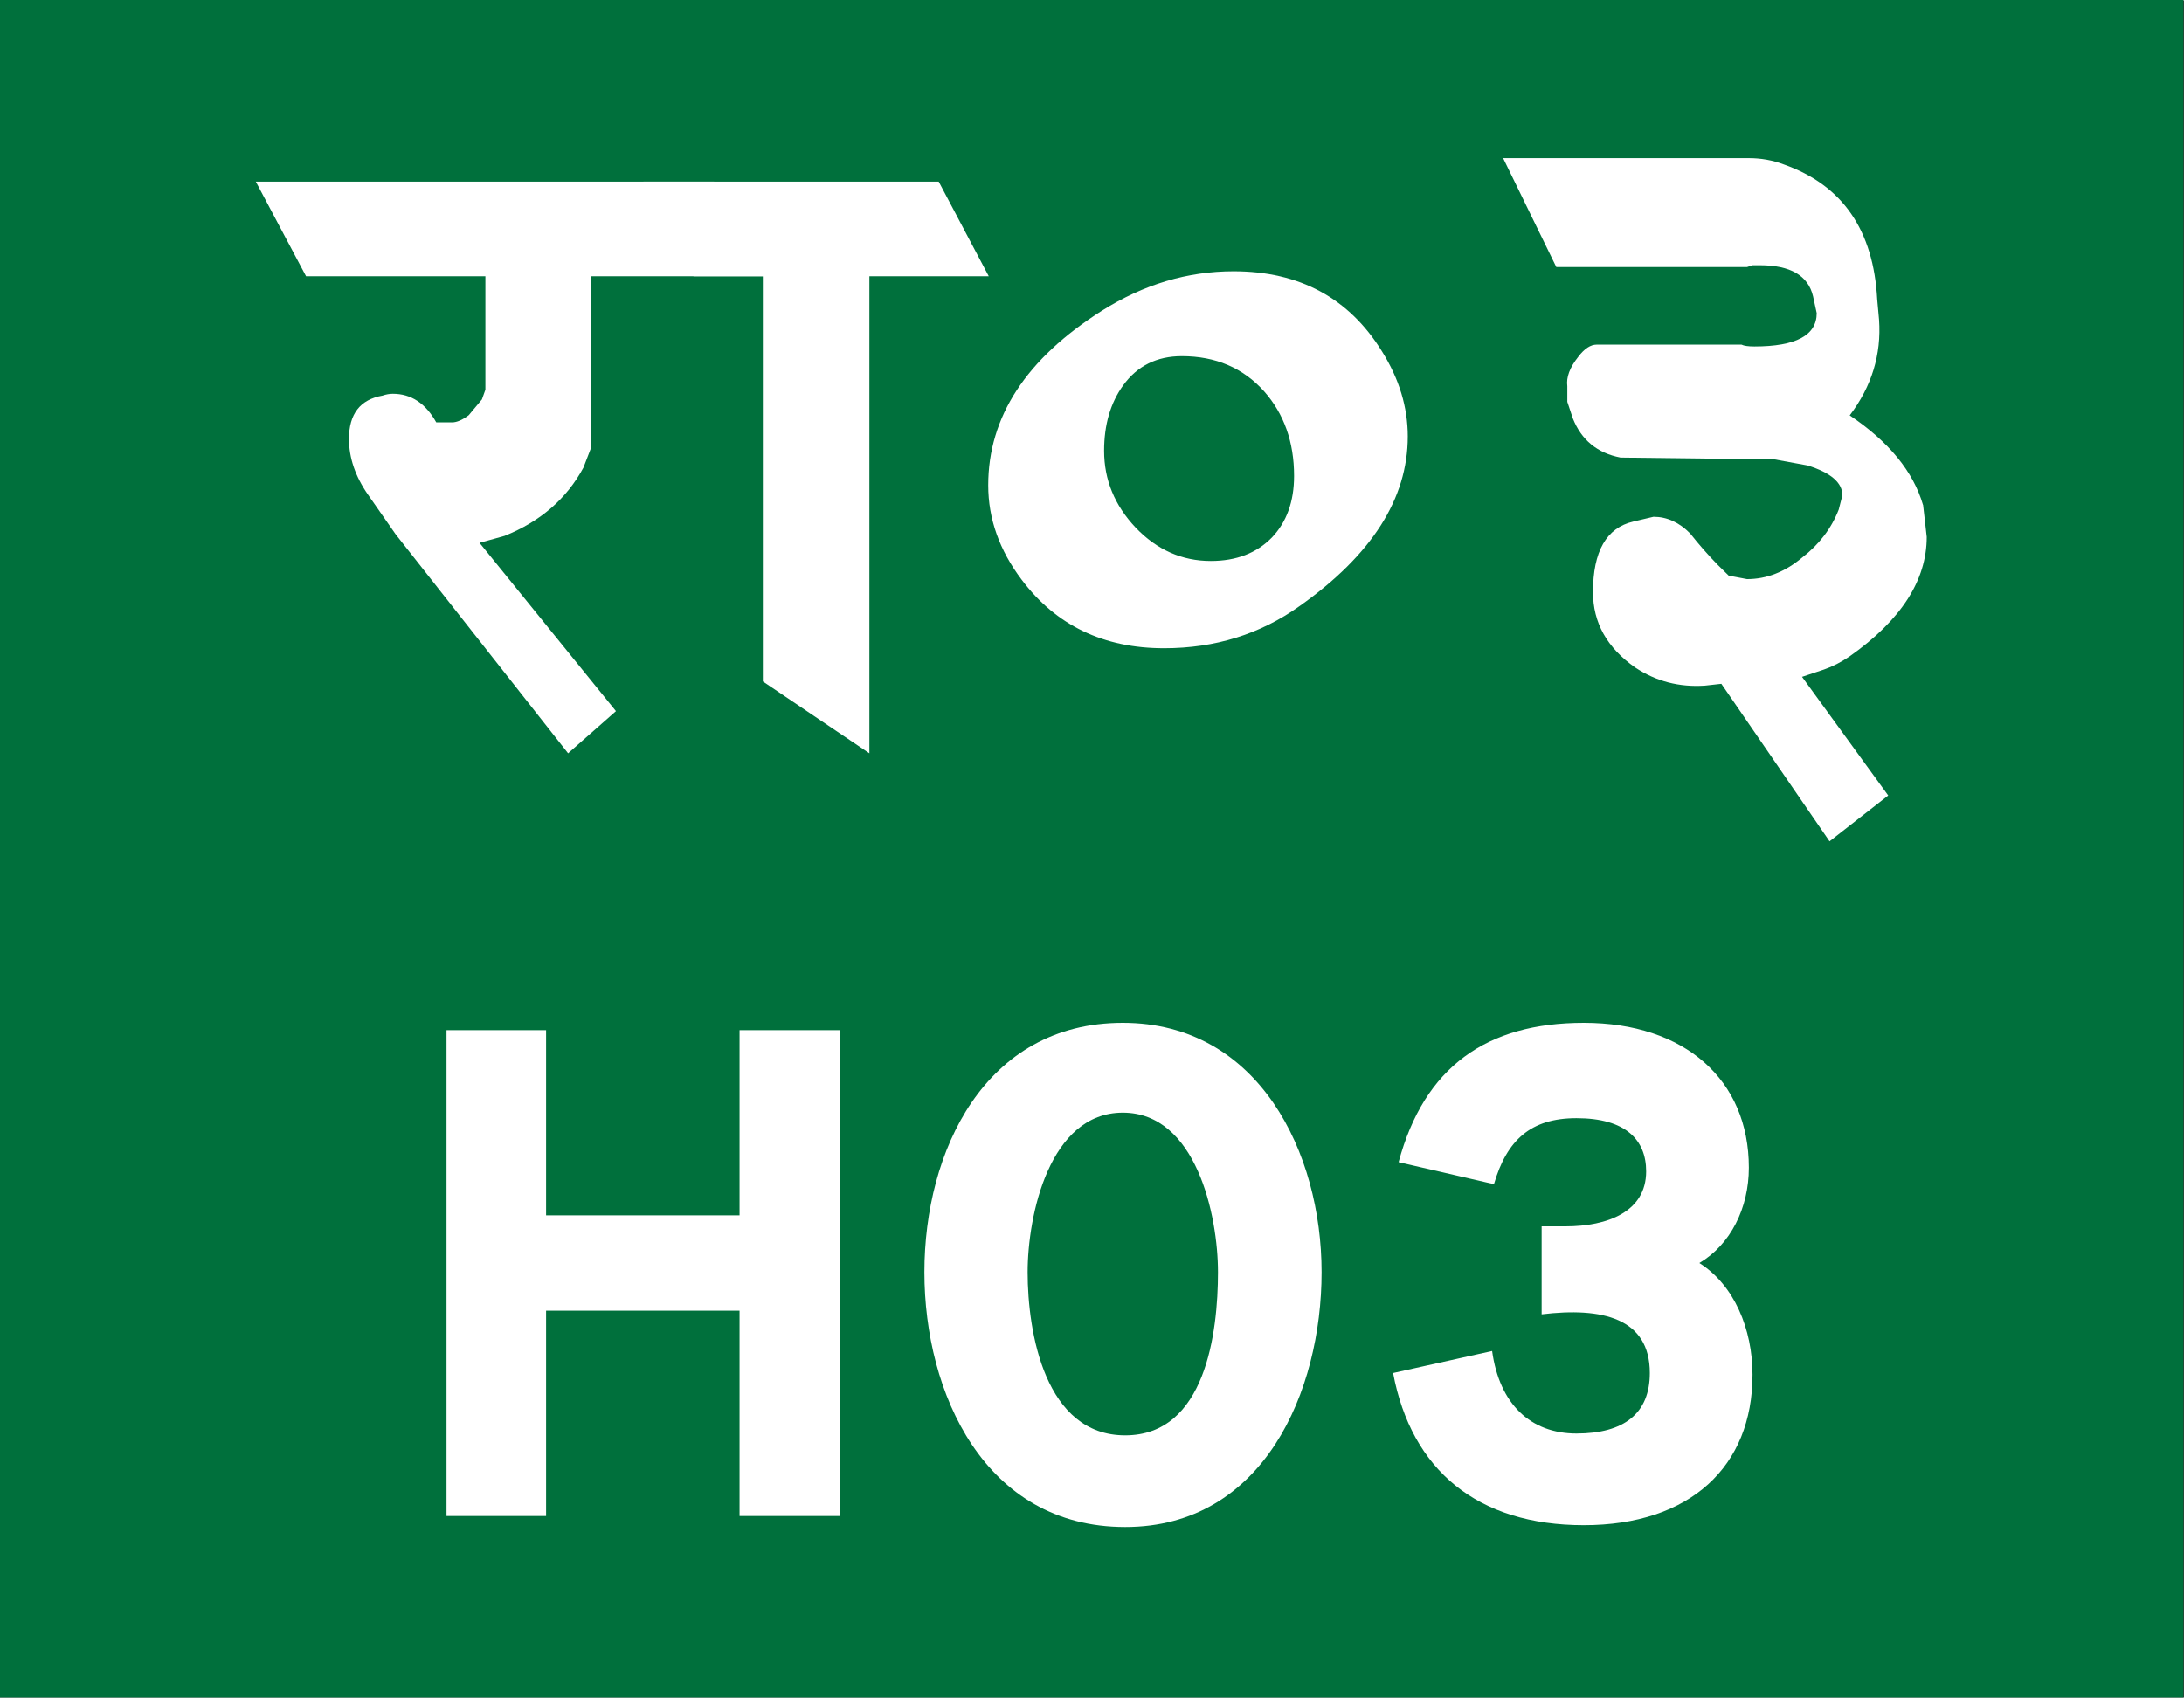 <?xml version="1.0" encoding="UTF-8" standalone="no"?>
<svg
   xmlns:dc="http://purl.org/dc/elements/1.1/"
   xmlns:cc="http://creativecommons.org/ns#"
   xmlns:rdf="http://www.w3.org/1999/02/22-rdf-syntax-ns#"
   xmlns:svg="http://www.w3.org/2000/svg"
   xmlns="http://www.w3.org/2000/svg"
   xmlns:sodipodi="http://sodipodi.sourceforge.net/DTD/sodipodi-0.dtd"
   xmlns:inkscape="http://www.inkscape.org/namespaces/inkscape"
   inkscape:version="1.0 (4035a4f, 2020-05-01)"
   inkscape:export-ydpi="96"
   inkscape:export-xdpi="96"
   inkscape:export-filename="/Users/timboehde/Documents/Roadgeek/Shields/Countries/NPL/NPL H02.png"
   sodipodi:docname="NPL H03.svg"
   id="svg8"
   version="1.1"
   viewBox="0 0 119.1 92.56"
   height="350"
   width="450.1">
  <rect x="0" y="0" width="119.1" height="92.56" fill="#333333" stroke="none"/>
  <defs
     id="defs2" />
  <sodipodi:namedview
     inkscape:window-maximized="0"
     inkscape:window-y="23"
     inkscape:window-x="9"
     inkscape:window-height="981"
     inkscape:window-width="1920"
     units="px"
     showgrid="false"
     inkscape:document-rotation="0"
     inkscape:current-layer="layer1"
     inkscape:document-units="px"
     inkscape:cy="182"
     inkscape:cx="236.3"
     inkscape:zoom="1.647"
     inkscape:pageshadow="2"
     inkscape:pageopacity="0.0"
     borderopacity="1.0"
     bordercolor="#666666"
     pagecolor="#ffffff"
     id="base" />
  <g
     transform="translate(-30.53,-62.24)"
     id="layer1"
     inkscape:groupmode="layer"
     inkscape:label="Layer 1">
    <path
       d="M 30.53,62.18 H 149.6 V 154.8 H 30.53 Z"
       style="opacity:0.999;fill:#00703c;stroke-width:4.234;stroke-linecap:round;stroke-linejoin:round"
       id="rect833" />
    <g
       style="font-weight:bold;font-size:33.924px;font-family:SnvDReg;-inkscape-font-specification:'SnvDReg Bold';text-align:center;text-anchor:middle;fill:#ffffff;stroke-width:0.848"
       id="text837"
       aria-label="H03">
      <path
         id="path985"
         style="-inkscape-font-specification:'Transport New Bold'"
         d="m 76.32,118.4 h -5.46 v 10.1 H 60.31 v -10.1 h -5.43 v 26.5 h 5.43 v -11.2 h 10.55 v 11.2 h 5.46 z" />
      <path
         id="path987"
         style="-inkscape-font-specification:'Transport New Bold'"
         d="m 96.95,131.6 c 0,3.3 -0.68,8.9 -5.06,8.9 -4.37,0 -5.32,-5.6 -5.32,-8.9 0,-3.1 1.19,-8.7 5.19,-8.7 4,0 5.19,5.6 5.19,8.7 z m 5.65,0 c 0,-6.5 -3.41,-13.6 -10.84,-13.6 -7.53,0 -10.82,7 -10.82,13.6 0,6.6 3.29,13.9 10.95,13.9 7.54,0 10.71,-7.4 10.71,-13.9 z" />
      <path
         id="path989"
         style="-inkscape-font-specification:'Transport New Bold'"
         d="m 126.1,137.2 c 0,-2.5 -1,-4.9 -2.9,-6.1 1.7,-1 2.7,-3 2.7,-5.2 0,-4.8 -3.5,-7.9 -9,-7.9 -5.3,0 -8.7,2.4 -10.1,7.6 l 5.2,1.2 c 0.7,-2.4 2,-3.6 4.5,-3.6 2.7,0 3.8,1.2 3.8,2.9 0,2.2 -2.1,3 -4.4,3 h -1.3 v 4.8 c 3.3,-0.4 5.9,0.2 5.9,3.2 0,2.2 -1.4,3.3 -4,3.3 -2.5,0 -4.2,-1.6 -4.6,-4.5 l -5.4,1.2 c 1,5.3 4.6,8.3 10.4,8.3 5.8,0 9.2,-3.2 9.2,-8.2 z" />
    </g>
    <g
       style="font-weight:bold;font-size:65.228px;font-family:SnvDReg;-inkscape-font-specification:'SnvDReg Bold';text-align:center;text-anchor:middle;fill:#ffffff;stroke-width:1.631"
       id="text841"
       aria-label="/f)#">
      <path
         id="path976"
         style="-inkscape-font-specification:'Milan Bold'"
         d="m 72.21,77.28 h -9.46 v 9.39 l -0.4,1.04 q -1.37,2.55 -4.3,3.73 l -1.37,0.38 7.44,9.18 -2.61,2.3 -9.4,-11.94 -1.5,-2.15 q -1.05,-1.5 -1.05,-3.06 0,-2.04 1.83,-2.36 0.29,-0.1 0.56,-0.1 1.5,0 2.37,1.56 h 0.86 q 0.39,0 0.91,-0.39 L 56.81,84 57,83.47 v -6.19 h -9.78 l -2.74,-5.16 h 24.99 z" />
      <path
         id="path978"
         style="-inkscape-font-specification:'Milan Bold'"
         d="m 84.45,77.28 h -6.51 v 26.02 l -5.81,-3.92 v -22.1 h -3.78 l -2.73,-5.16 h 16.1 z" />
      <path
         id="path980"
         style="-inkscape-font-specification:'Milan Bold'"
         d="m 107.3,86.02 q 0,5.08 -5.9,9.25 -3.22,2.3 -7.39,2.3 -4.95,0 -7.76,-3.73 -1.83,-2.42 -1.83,-5.16 0,-5.59 6.2,-9.52 3.41,-2.15 7.18,-2.15 5.4,0 8.1,4.38 1.4,2.24 1.4,4.63 z M 94.98,81.64 q -2.05,0 -3.2,1.59 -1.04,1.44 -1.04,3.57 0,2.37 1.72,4.19 1.74,1.82 4.1,1.82 2.08,0 3.33,-1.28 1.21,-1.27 1.21,-3.36 0,-2.77 -1.64,-4.62 -1.72,-1.91 -4.48,-1.91 z" />
      <path
         id="path982"
         style="-inkscape-font-specification:'Milan Bold'"
         d="m 135.4,89.73 0.2,1.77 q 0,3.55 -4.2,6.51 -0.7,0.48 -1.4,0.72 l -1.2,0.4 4.7,6.47 -3.2,2.5 -5.9,-8.59 -0.9,0.1 q -2.1,0.14 -3.8,-0.99 -2.3,-1.61 -2.3,-4.11 0,-3.34 2.2,-3.85 l 1.1,-0.26 q 1.1,0 2,0.91 0.7,0.89 1.5,1.71 l 0.6,0.59 1,0.19 q 1.6,0 3,-1.17 1.4,-1.08 2,-2.62 l 0.2,-0.78 q 0,-1.04 -1.9,-1.63 l -1.8,-0.33 -8.4,-0.1 Q 117,86.8 116.3,85.03 l -0.3,-0.9 0,-0.85 q -0.1,-0.73 0.6,-1.61 0.5,-0.66 1,-0.66 0.1,0 0.3,0 h 7.6 q 0.2,0.1 0.7,0.1 3.4,0 3.4,-1.82 l -0.2,-0.92 q -0.4,-1.69 -2.9,-1.69 h -0.4 l -0.3,0.1 h -10.4 l -2.9,-5.94 h 13.4 q 1,0 1.9,0.34 4.8,1.69 5.1,7.37 l 0.1,1.1 q 0.2,2.85 -1.6,5.22 3.2,2.15 4,4.89 z" />
    </g>
  </g>
</svg>
